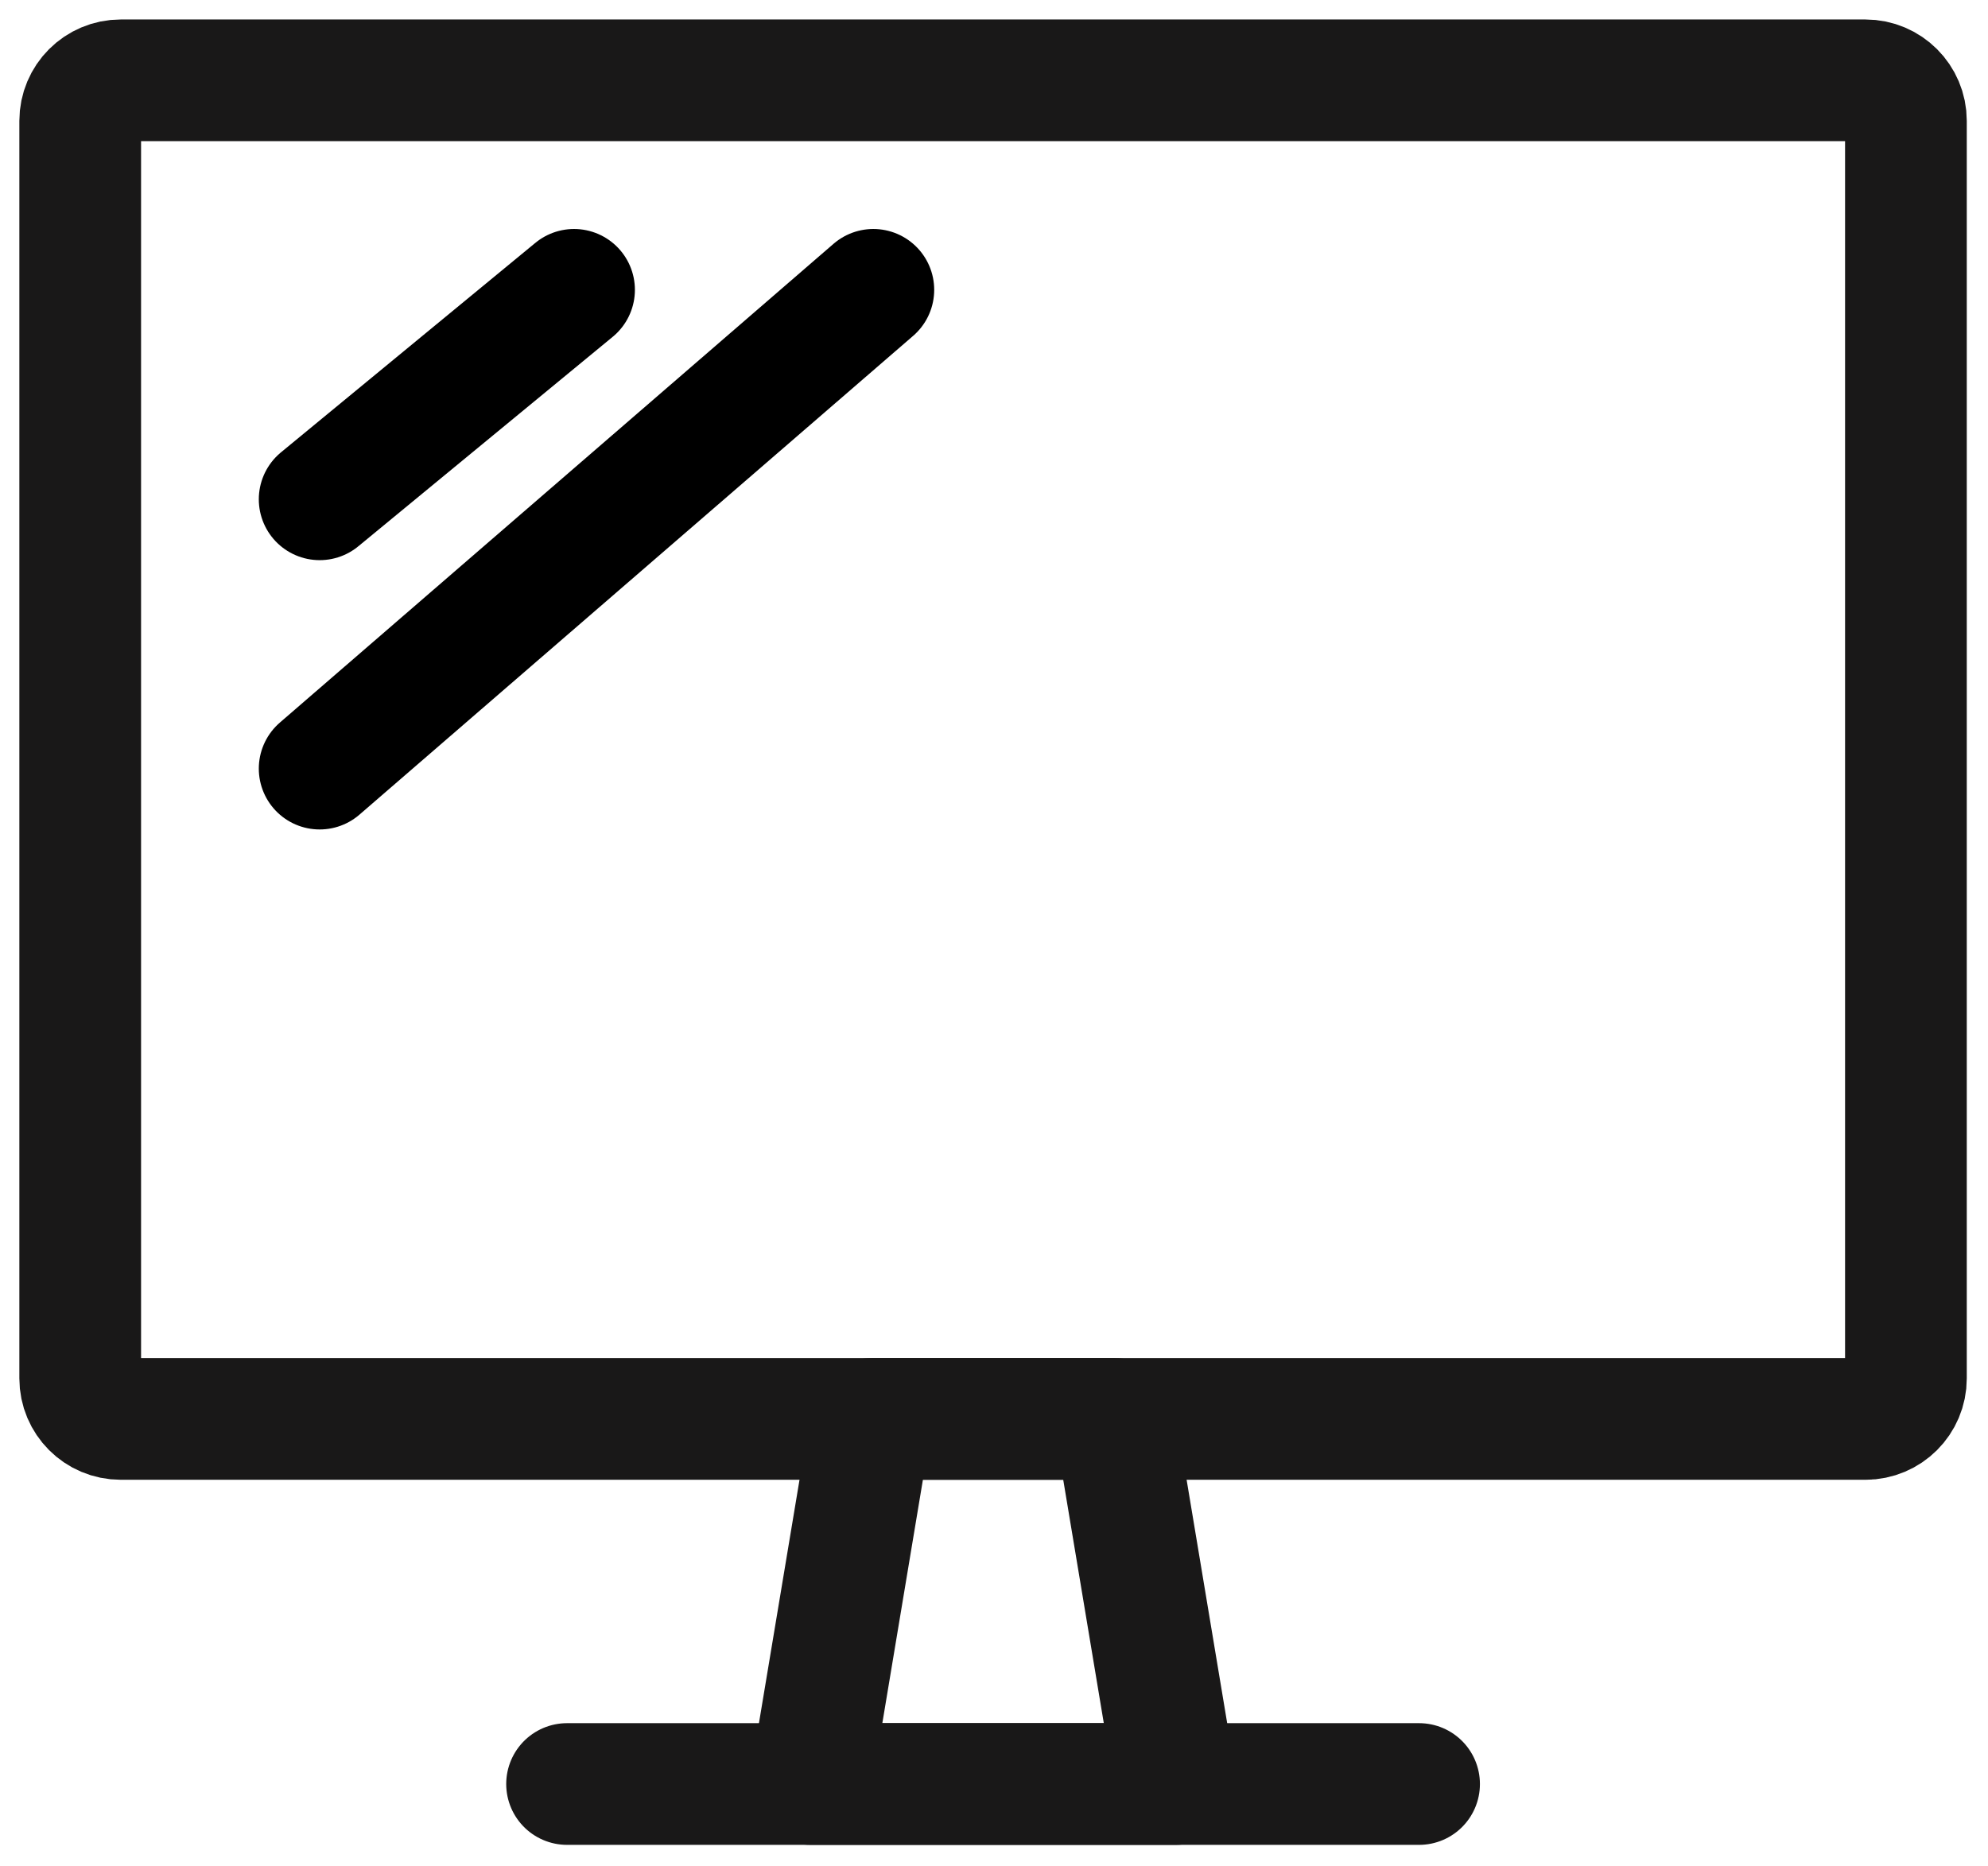 <?xml version="1.0" encoding="UTF-8"?> <svg xmlns="http://www.w3.org/2000/svg" width="49" height="46" viewBox="0 0 49 46" fill="none"><path fill-rule="evenodd" clip-rule="evenodd" d="M1.977 2.98C1.977 2.428 2.424 1.98 2.977 1.98H45.977C46.529 1.98 46.977 2.428 46.977 2.98V33.98C46.977 34.533 46.529 34.98 45.977 34.98H2.977C2.424 34.98 1.977 34.533 1.977 33.98V2.98Z" stroke="#191818" stroke-width="3" stroke-linecap="round" stroke-linejoin="round"></path><path fill-rule="evenodd" clip-rule="evenodd" d="M28.977 43.98H19.977L21.477 34.98H27.477L28.977 43.98V43.98Z" stroke="#191818" stroke-width="3" stroke-linecap="round" stroke-linejoin="round"></path><path d="M13.977 43.98H34.977" stroke="#191818" stroke-width="3" stroke-linecap="round" stroke-linejoin="round"></path><path d="M7.879 12.309L14.149 7.145M7.879 18.948L21.526 7.145" stroke="black" stroke-width="3" stroke-linecap="round" stroke-linejoin="round"></path></svg> 